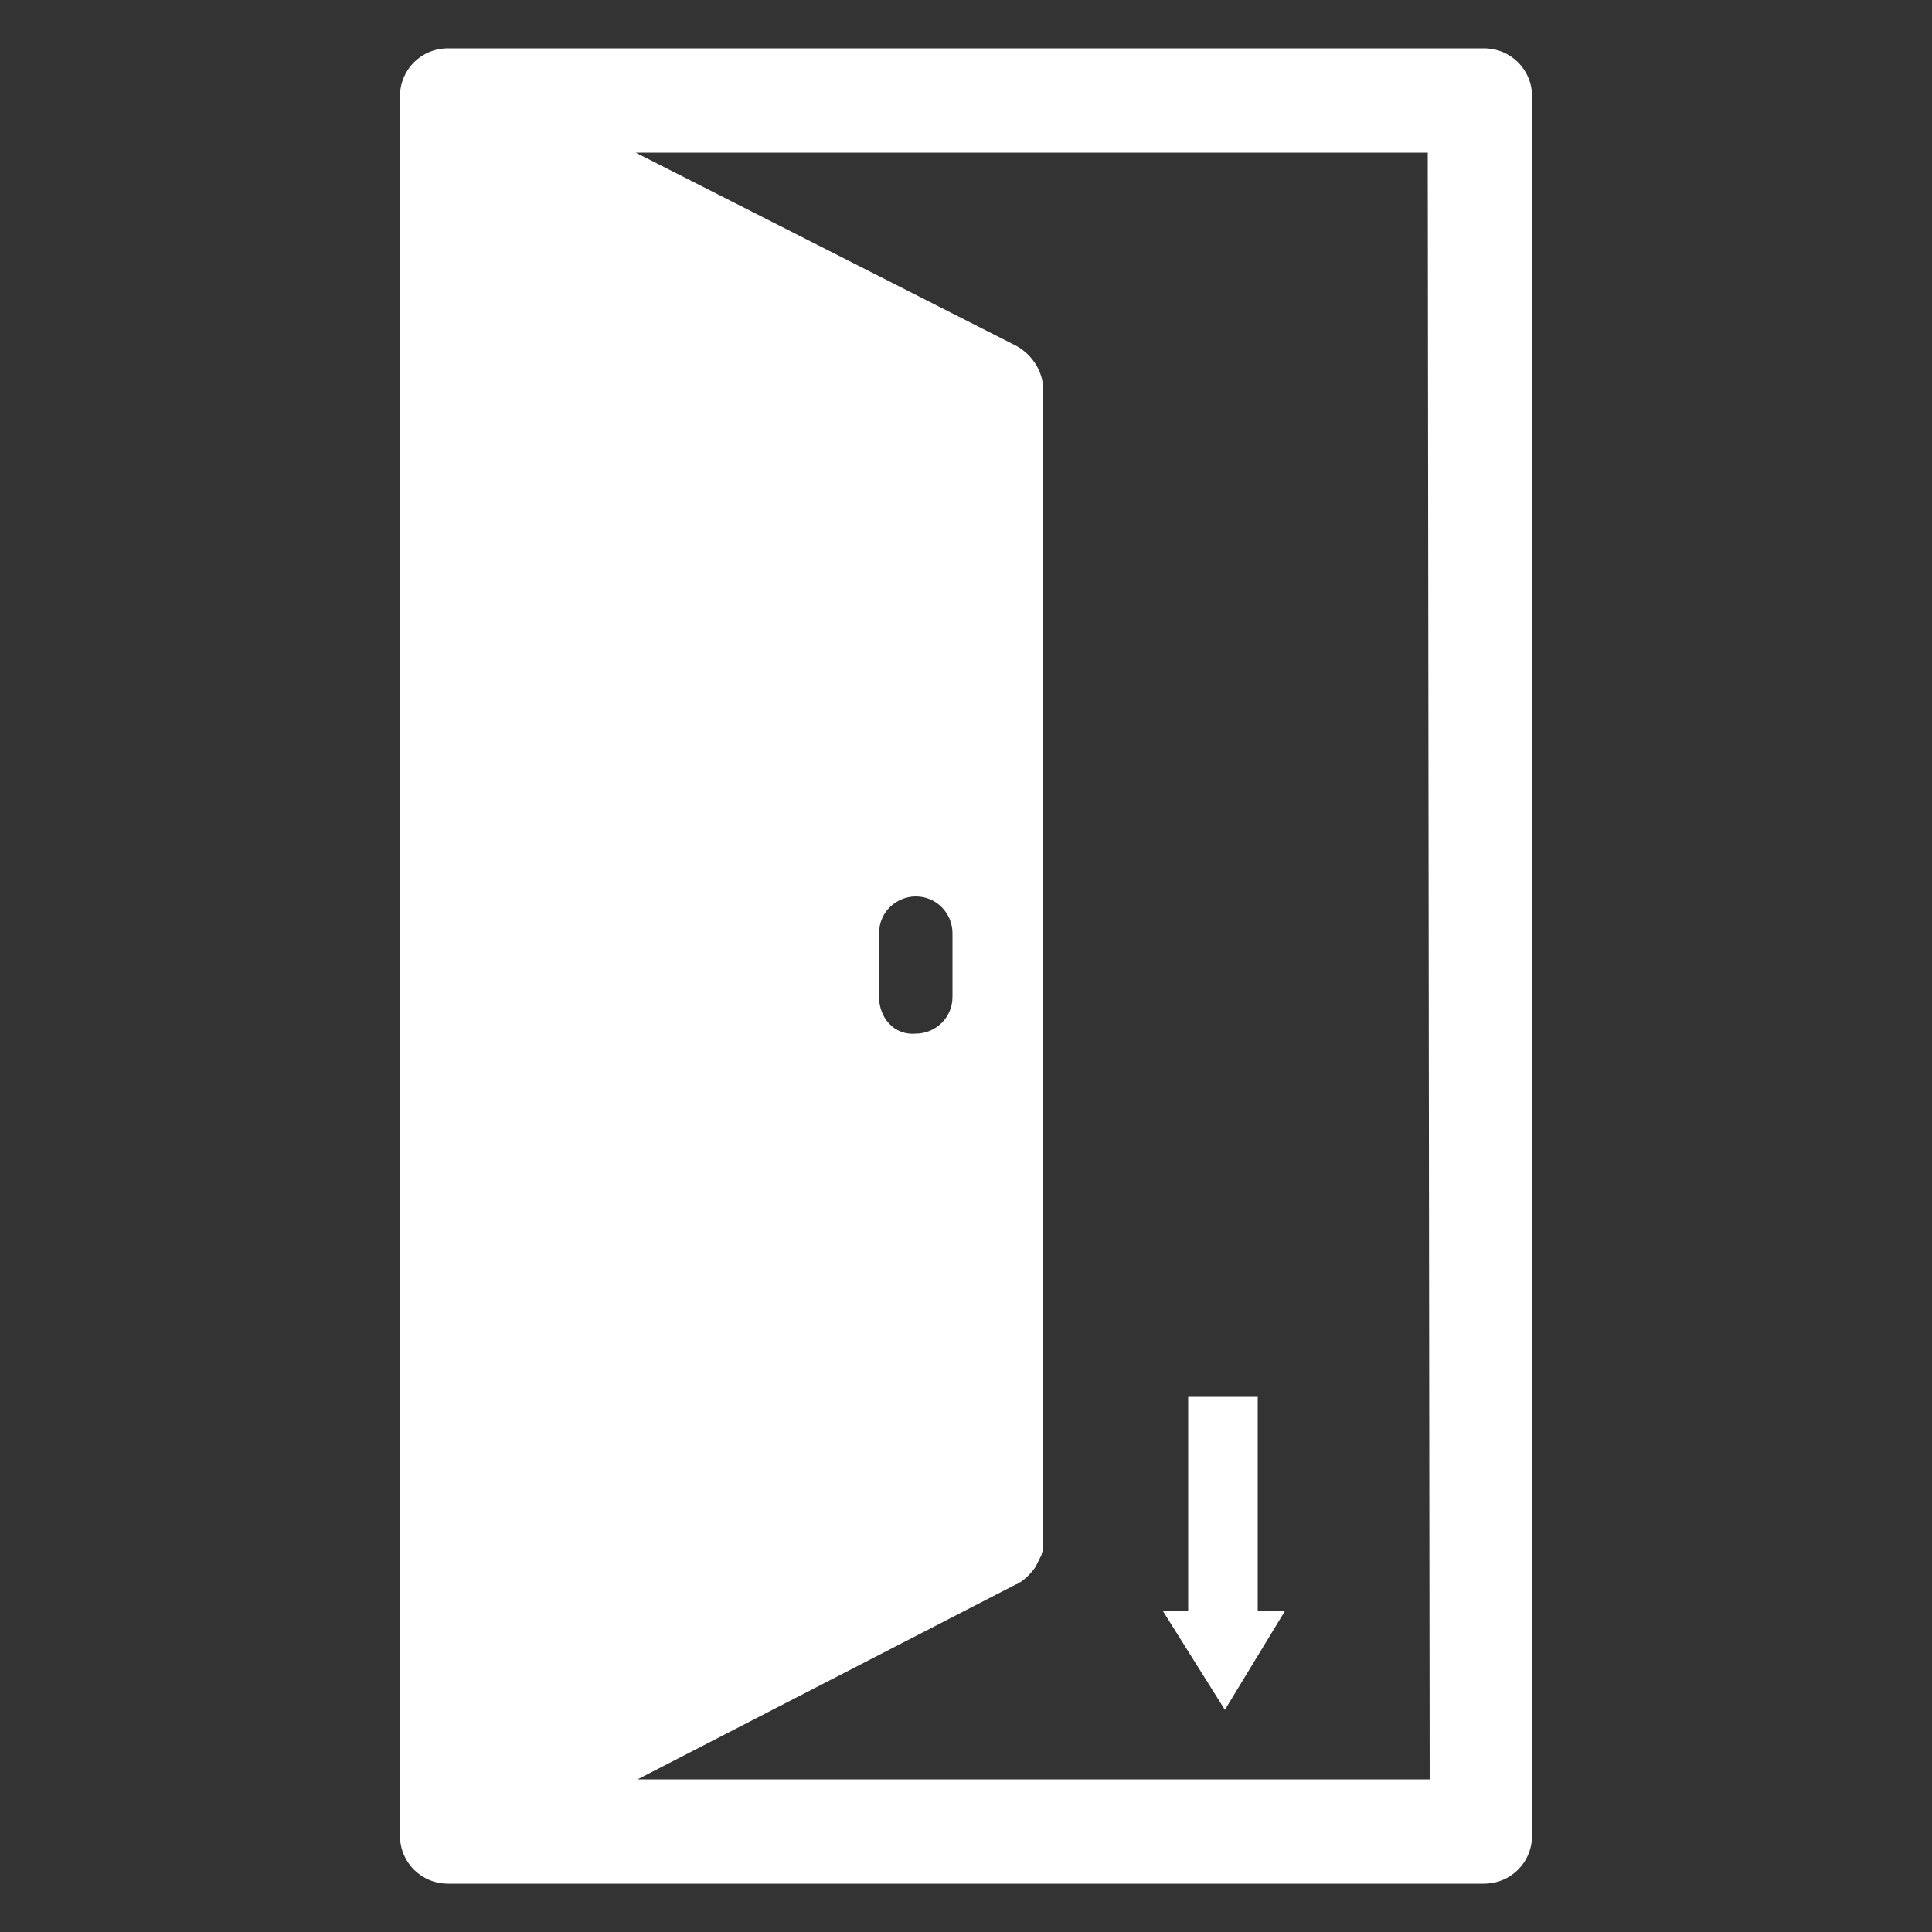 <svg enable-background="new 0 0 100 100" viewBox="0 0 100 100" xmlns="http://www.w3.org/2000/svg"><rect x="0" y="0" width="100" height="100" fill="#333333" stroke="none"/><g fill="#fff"><path d="m 76.8 2.5 h -53.6 c -1.4 0 -2.5 1.1 -2.5 2.5 v 90 c 0 1.4 1.1 2.5 2.5 2.5 h 53.6 c 1.4 0 2.5 -1.1 2.5 -2.5 v -90 c 0 -1.4 -1.1 -2.5 -2.5 -2.5 z m -2.8 89.6 h -41 l 19.6 -10.1 c .1 0 .1 -.1 .2 -.1 .3 -.2 .6 -.5 .8 -.8 l .3 -.6 c .1 -.3 .1 -.5 .1 -.7 v -59.6 c 0 -.9 -.5 -1.8 -1.4 -2.3 l -19.7 -10 h 41 z m -28.5 -40.5 v -3.3 c 0 -1.1 .9 -1.9 1.9 -1.9 1.1 0 1.9 .9 1.9 1.9 v 3.3 c 0 1.1 -.9 1.9 -1.9 1.9 -1.1 .1 -1.9 -.8 -1.9 -1.9 z"/><path d="m 63.4 88.5 l 3.1 -5.1 h -1.4 v -11.1 h -3.6 v 11.1 h -1.3 z"/></g></svg>